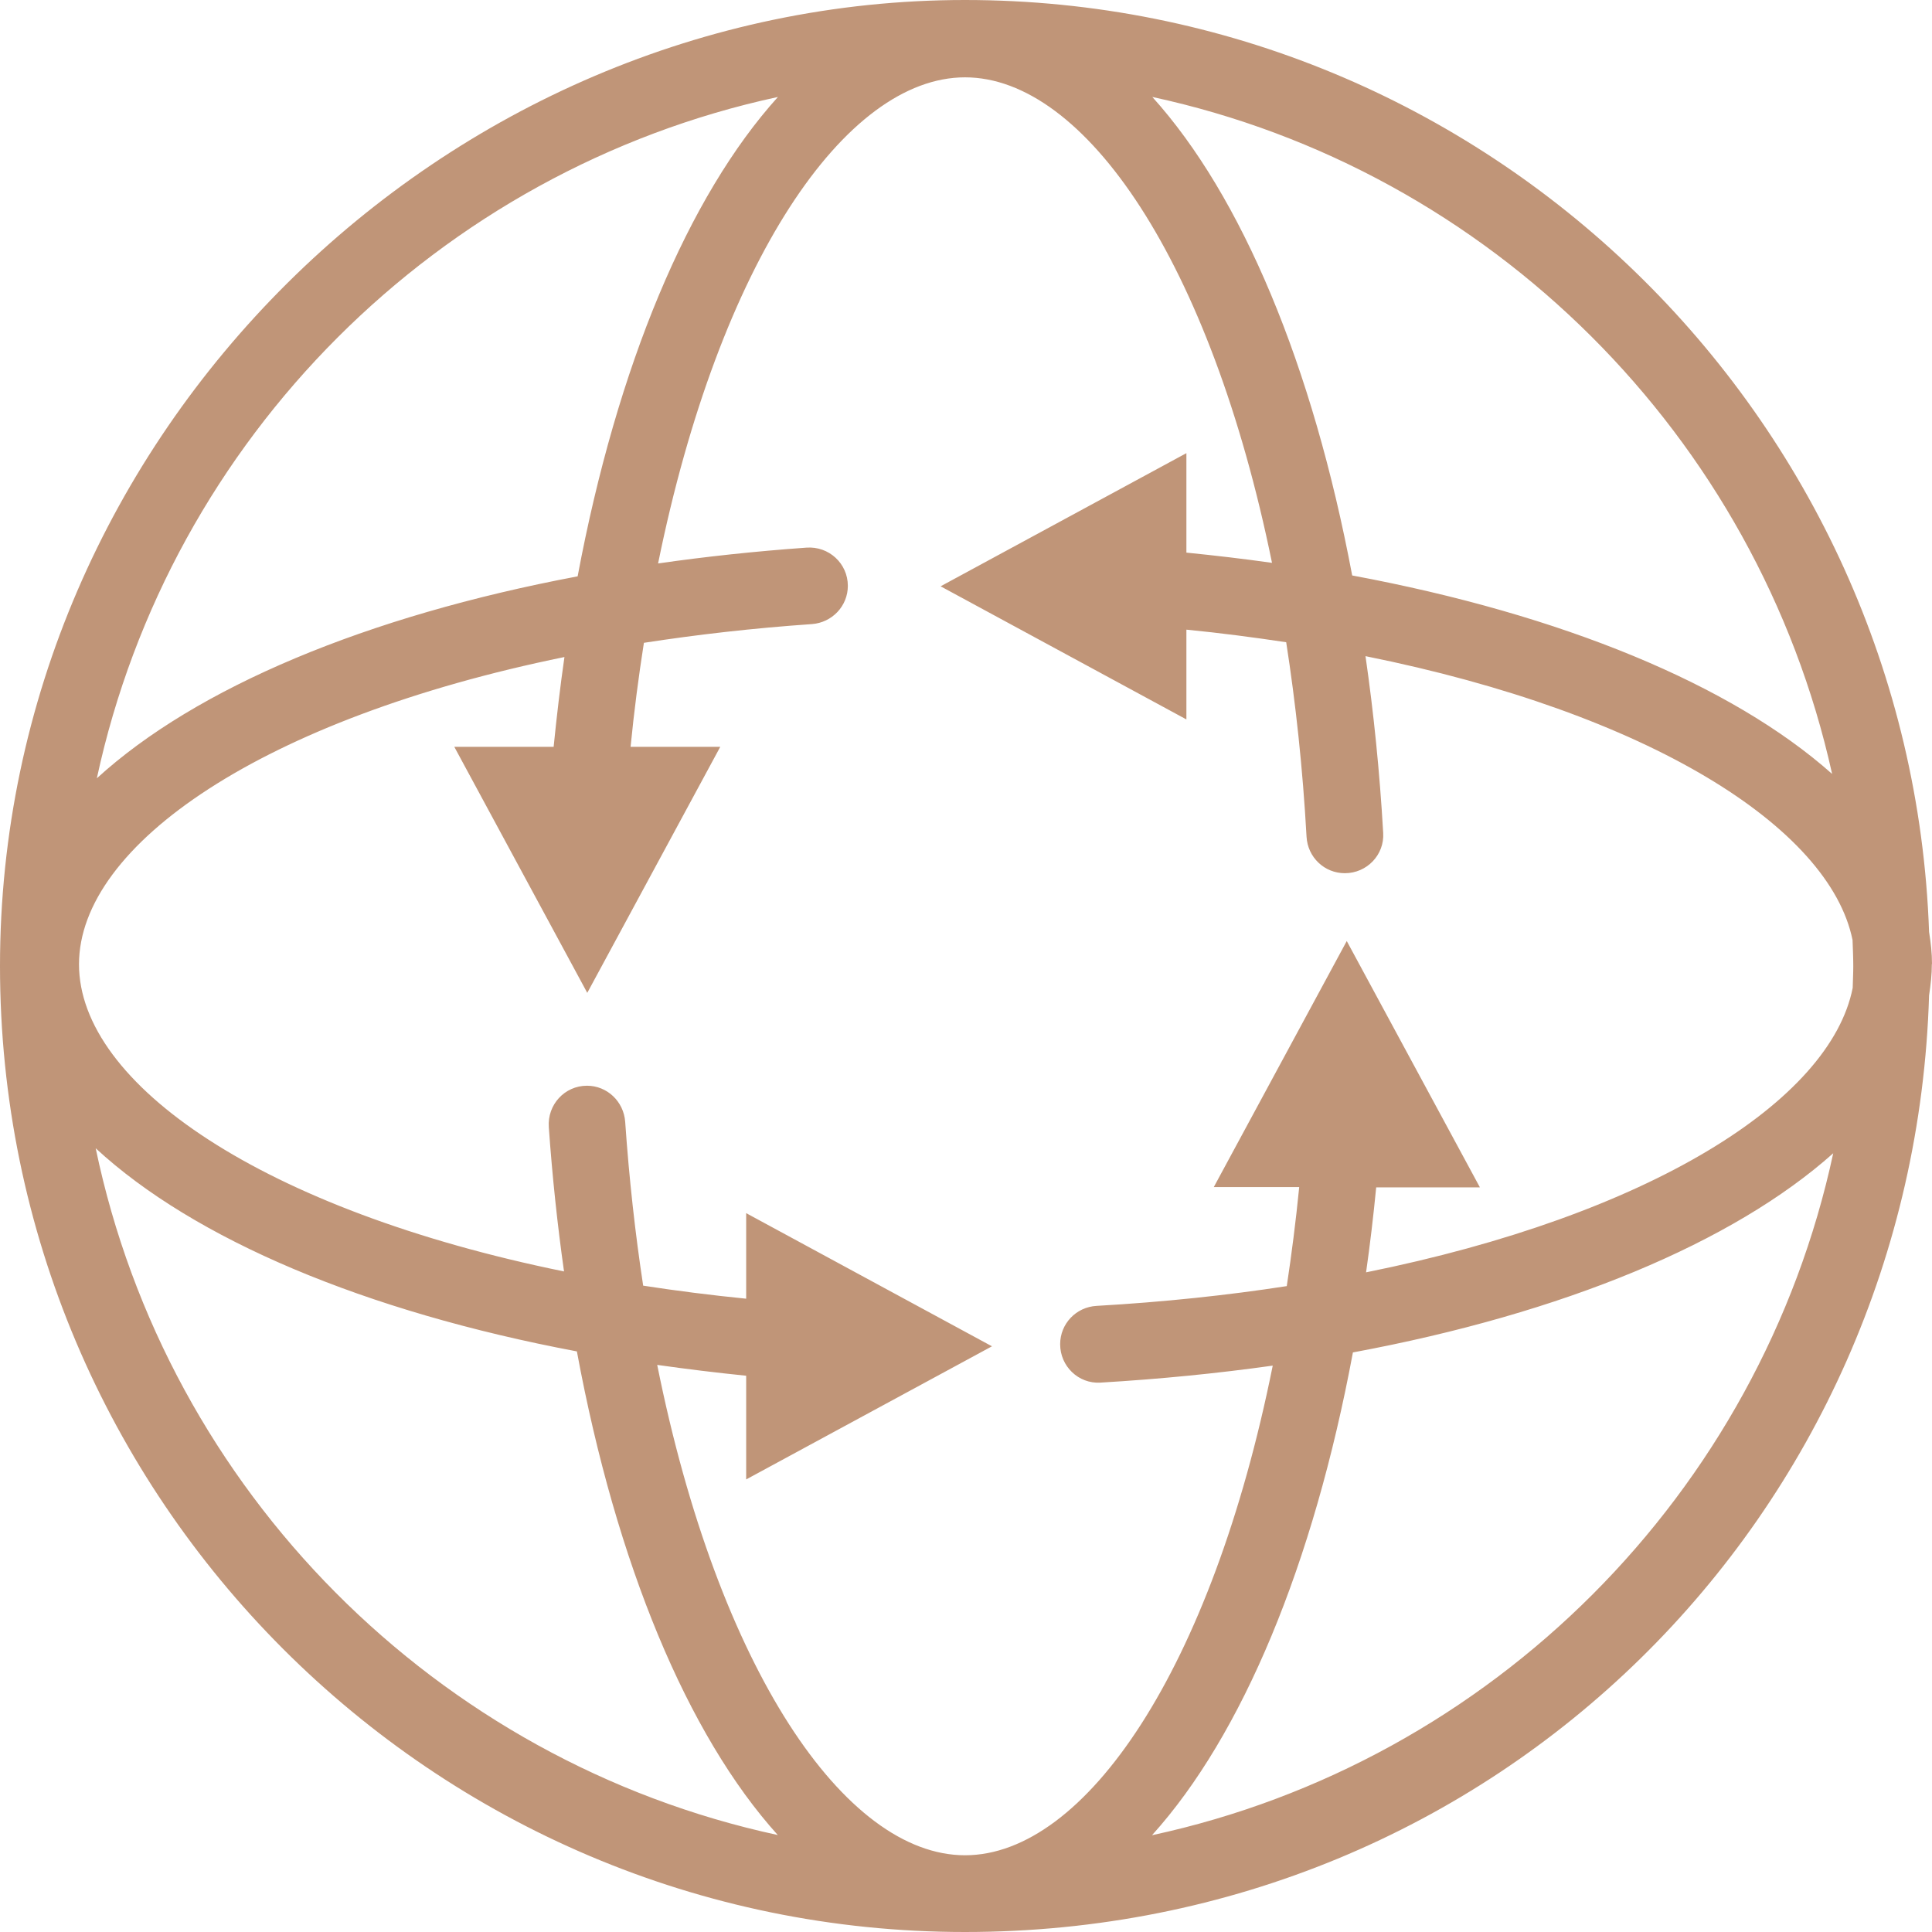 <svg width="64" height="64" viewBox="0 0 64 64" fill="none" xmlns="http://www.w3.org/2000/svg">
<g clip-path="url(#clip0_435_1154)">
<path d="M64 31.934C64 31.576 63.961 31.226 63.903 30.872C63.307 13.75 49.213 0 31.964 0C14.714 0 0 14.357 0 32.002C0 49.648 14.341 64 31.964 64C49.586 64 63.389 50.167 63.903 32.973C63.956 32.628 63.995 32.284 63.995 31.934H64ZM49.019 39.324L44.613 31.173L40.208 39.324H43.038C42.927 40.449 42.786 41.546 42.626 42.604C40.649 42.909 38.545 43.132 36.326 43.259C35.647 43.297 35.119 43.85 35.119 44.53C35.119 45.258 35.725 45.845 36.452 45.801C38.424 45.684 40.329 45.495 42.161 45.238C40.14 55.291 35.952 61.458 31.968 61.458C27.985 61.458 23.792 55.281 21.771 45.214C22.731 45.35 23.715 45.471 24.718 45.573V49.008L32.86 44.598L24.718 40.187V43.021C23.545 42.904 22.406 42.759 21.306 42.589C21.044 40.871 20.841 39.057 20.71 37.16C20.661 36.49 20.114 35.966 19.445 35.966C18.703 35.966 18.127 36.597 18.18 37.339C18.296 38.984 18.466 40.575 18.684 42.118C8.719 40.086 2.617 35.913 2.617 31.944C2.617 27.975 8.729 23.803 18.698 21.765C18.558 22.735 18.442 23.725 18.34 24.739H15.049L19.454 32.89L23.86 24.739H20.889C21.005 23.551 21.156 22.406 21.33 21.294C23.089 21.023 24.941 20.809 26.894 20.674C27.563 20.625 28.086 20.077 28.086 19.407C28.086 18.665 27.456 18.087 26.715 18.141C25.023 18.262 23.385 18.437 21.8 18.665C23.831 8.68 27.999 2.562 31.968 2.562C35.938 2.562 40.101 8.67 42.137 18.645C41.211 18.514 40.266 18.403 39.301 18.306V15.011L31.159 19.422L39.301 23.832V20.858C40.44 20.969 41.541 21.115 42.607 21.275C42.922 23.298 43.155 25.448 43.281 27.718C43.319 28.398 43.872 28.926 44.55 28.926C45.277 28.926 45.864 28.32 45.82 27.592C45.704 25.569 45.505 23.614 45.234 21.736C54.612 23.623 60.607 27.403 61.368 31.139C61.378 31.43 61.392 31.716 61.392 32.007C61.392 32.25 61.378 32.488 61.373 32.725C60.632 36.471 54.641 40.255 45.253 42.148C45.384 41.23 45.495 40.289 45.588 39.334H49.019V39.324ZM60.685 25.632C57.365 22.682 51.748 20.358 44.793 19.063C43.484 12.105 41.138 6.497 38.172 3.212C49.373 5.628 58.213 14.444 60.69 25.632H60.685ZM25.77 3.212C22.799 6.501 20.443 12.12 19.135 19.092C12.126 20.412 6.49 22.784 3.208 25.782C5.637 14.521 14.516 5.638 25.77 3.212ZM3.17 38.038C6.436 41.056 12.083 43.443 19.11 44.767C20.414 51.807 22.774 57.474 25.765 60.788C14.453 58.348 5.54 49.386 3.17 38.038ZM38.167 60.788C41.153 57.479 43.508 51.822 44.817 44.801C51.791 43.506 57.413 41.163 60.728 38.203C58.305 49.474 49.426 58.362 38.167 60.793V60.788Z" fill="#C09578"/>
</g>
<defs>
<clipPath id="clip0_435_1154">
<rect width="64" height="64" fill="white"/>
</clipPath>
</defs>
</svg>
